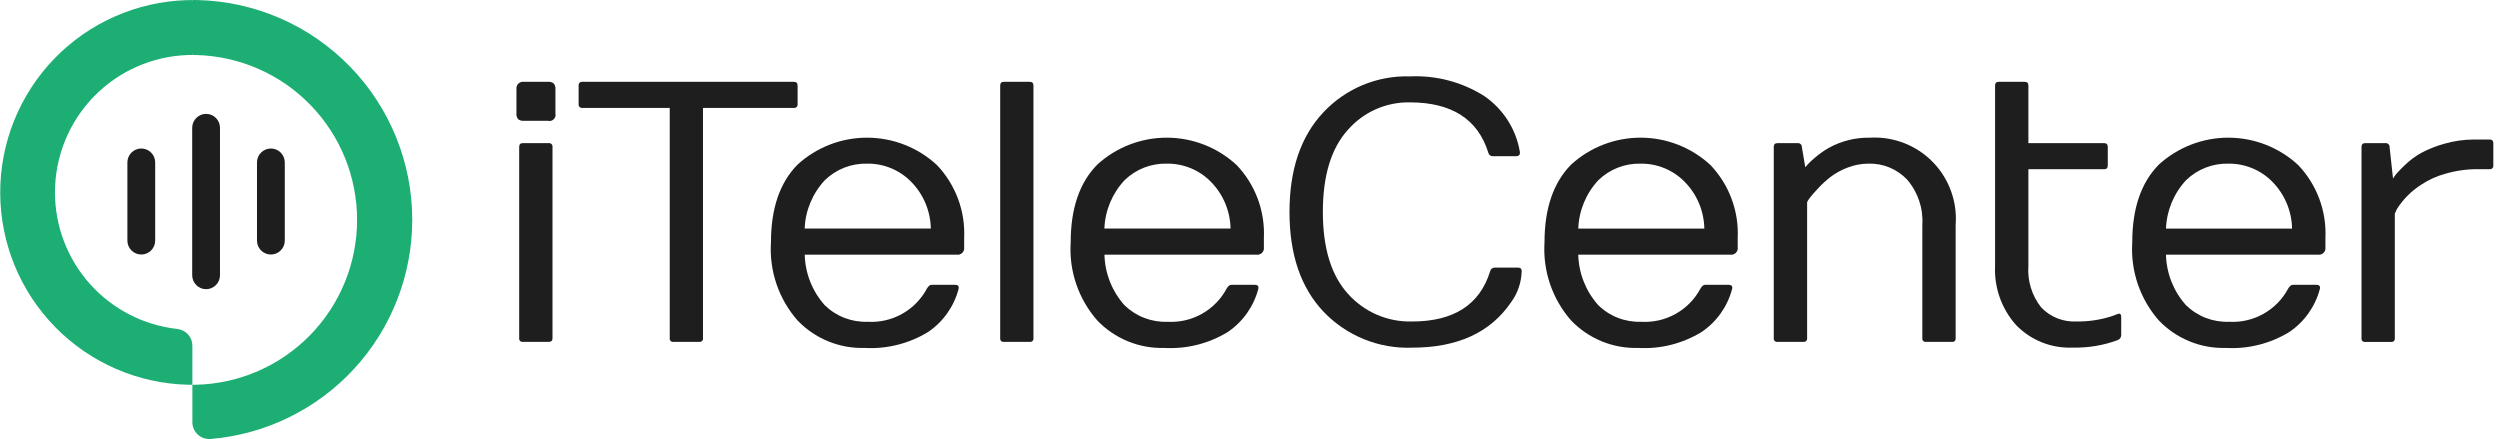 <svg width="205" height="36" viewBox="0 0 205 36" fill="none" xmlns="http://www.w3.org/2000/svg">
<g id="iTeleCenter_logo">
<g id="Group 5770">
<path id="Path 3868" d="M42.35 7.319C42.339 7.236 42.346 7.151 42.372 7.072C42.399 6.993 42.443 6.921 42.502 6.862C42.562 6.802 42.634 6.758 42.713 6.732C42.792 6.705 42.877 6.698 42.959 6.71H44.937C45.021 6.701 45.107 6.708 45.189 6.733C45.27 6.757 45.346 6.797 45.412 6.851C45.514 6.985 45.562 7.152 45.546 7.32V9.299C45.566 9.383 45.564 9.471 45.541 9.554C45.518 9.637 45.473 9.713 45.412 9.774C45.351 9.835 45.275 9.88 45.192 9.903C45.109 9.927 45.021 9.928 44.937 9.908H42.958C42.79 9.924 42.623 9.876 42.489 9.774C42.435 9.708 42.395 9.632 42.371 9.551C42.347 9.469 42.339 9.383 42.349 9.299L42.35 7.319ZM42.573 27.741V12.048C42.573 11.839 42.671 11.737 42.866 11.737H44.991C45.034 11.731 45.077 11.734 45.118 11.748C45.158 11.761 45.195 11.784 45.226 11.814C45.256 11.844 45.279 11.881 45.293 11.922C45.306 11.962 45.311 12.006 45.305 12.048V27.741C45.305 27.937 45.2 28.034 44.991 28.034H42.866C42.826 28.039 42.786 28.035 42.748 28.021C42.711 28.009 42.676 27.987 42.648 27.959C42.62 27.931 42.599 27.896 42.586 27.859C42.573 27.821 42.568 27.781 42.573 27.741Z" fill="#1E1E1E"/>
<path id="Path 3869" d="M47.447 8.54V7.021C47.441 6.98 47.445 6.939 47.458 6.9C47.47 6.861 47.491 6.826 47.519 6.796C47.547 6.766 47.582 6.743 47.62 6.728C47.658 6.713 47.699 6.707 47.739 6.71H65.112C65.307 6.71 65.404 6.814 65.404 7.021V8.54C65.41 8.58 65.406 8.621 65.393 8.66C65.381 8.699 65.36 8.735 65.332 8.765C65.304 8.794 65.269 8.818 65.231 8.832C65.193 8.847 65.152 8.854 65.112 8.851H57.645V27.741C57.649 27.781 57.645 27.821 57.632 27.859C57.619 27.896 57.597 27.931 57.569 27.959C57.541 27.987 57.507 28.009 57.469 28.021C57.431 28.035 57.391 28.039 57.352 28.034H55.211C55.171 28.039 55.131 28.035 55.093 28.022C55.055 28.009 55.021 27.988 54.993 27.959C54.964 27.931 54.943 27.897 54.93 27.859C54.917 27.821 54.913 27.781 54.918 27.741V8.851H47.748C47.707 8.855 47.665 8.85 47.626 8.836C47.587 8.821 47.551 8.798 47.522 8.768C47.493 8.738 47.471 8.702 47.458 8.663C47.445 8.623 47.441 8.581 47.447 8.54Z" fill="#1E1E1E"/>
<path id="Path 3870" d="M70.894 28.531C69.872 28.56 68.854 28.375 67.908 27.986C66.961 27.598 66.106 27.015 65.399 26.276C64.632 25.403 64.045 24.387 63.671 23.287C63.297 22.187 63.144 21.024 63.219 19.864C63.219 17.093 63.946 14.971 65.399 13.498C66.963 12.069 69.008 11.28 71.127 11.289C73.246 11.297 75.285 12.102 76.838 13.543C77.591 14.338 78.177 15.277 78.559 16.303C78.941 17.329 79.112 18.422 79.061 19.516V20.275C79.073 20.358 79.066 20.442 79.039 20.522C79.013 20.601 78.968 20.673 78.909 20.732C78.85 20.791 78.778 20.836 78.699 20.862C78.619 20.889 78.535 20.896 78.452 20.884H65.988C66.026 22.413 66.605 23.878 67.623 25.02C68.085 25.473 68.635 25.829 69.239 26.063C69.843 26.298 70.489 26.408 71.136 26.386C72.127 26.446 73.114 26.22 73.979 25.735C74.844 25.249 75.552 24.524 76.016 23.647C76.136 23.452 76.259 23.355 76.389 23.355H78.308C78.566 23.355 78.665 23.473 78.6 23.711C78.219 25.145 77.332 26.393 76.102 27.224C74.539 28.178 72.723 28.634 70.894 28.531ZM65.982 18.742H76.328C76.301 17.293 75.716 15.91 74.693 14.883C74.225 14.412 73.667 14.039 73.053 13.788C72.438 13.536 71.779 13.411 71.115 13.419C70.475 13.402 69.838 13.512 69.241 13.744C68.645 13.977 68.101 14.326 67.641 14.772C66.629 15.853 66.04 17.262 65.982 18.742Z" fill="#1E1E1E"/>
<path id="Path 3871" d="M82.016 27.742V7.021C82.016 6.812 82.114 6.71 82.309 6.71H84.45C84.645 6.71 84.743 6.814 84.743 7.021V27.742C84.748 27.781 84.743 27.822 84.73 27.859C84.717 27.897 84.696 27.931 84.668 27.959C84.639 27.987 84.605 28.009 84.567 28.022C84.53 28.035 84.49 28.039 84.45 28.035H82.309C82.269 28.039 82.229 28.035 82.191 28.022C82.154 28.009 82.12 27.987 82.091 27.959C82.063 27.931 82.042 27.897 82.029 27.859C82.016 27.822 82.011 27.781 82.016 27.742Z" fill="#1E1E1E"/>
<path id="Path 3872" d="M95.472 28.531C94.449 28.56 93.431 28.375 92.485 27.986C91.538 27.598 90.683 27.015 89.976 26.276C89.209 25.403 88.622 24.387 88.248 23.287C87.874 22.187 87.721 21.024 87.797 19.864C87.797 17.093 88.523 14.971 89.976 13.498C91.54 12.069 93.585 11.28 95.704 11.289C97.823 11.297 99.862 12.102 101.415 13.543C102.169 14.338 102.754 15.277 103.136 16.303C103.518 17.329 103.689 18.422 103.638 19.516V20.275C103.65 20.358 103.643 20.442 103.616 20.522C103.59 20.601 103.545 20.673 103.486 20.732C103.427 20.791 103.355 20.836 103.276 20.862C103.196 20.889 103.112 20.896 103.029 20.884H90.565C90.604 22.413 91.183 23.878 92.2 25.02C92.663 25.473 93.213 25.828 93.817 26.063C94.421 26.298 95.066 26.408 95.713 26.386C96.704 26.446 97.691 26.22 98.556 25.735C99.422 25.249 100.129 24.524 100.593 23.647C100.713 23.452 100.836 23.355 100.964 23.355H102.883C103.141 23.355 103.24 23.473 103.176 23.711C102.794 25.145 101.907 26.393 100.677 27.224C99.115 28.178 97.299 28.634 95.472 28.531ZM90.559 18.742H100.905C100.879 17.293 100.293 15.91 99.27 14.883C98.802 14.412 98.245 14.039 97.63 13.788C97.015 13.536 96.356 13.411 95.692 13.419C95.052 13.402 94.415 13.512 93.819 13.744C93.222 13.977 92.678 14.326 92.219 14.772C91.206 15.853 90.617 17.262 90.559 18.742Z" fill="#1E1E1E"/>
<path id="Path 3873" d="M108.527 25.556C106.668 23.593 105.738 20.871 105.738 17.39C105.737 13.909 106.662 11.184 108.512 9.216C109.42 8.246 110.525 7.481 111.752 6.971C112.979 6.462 114.301 6.221 115.629 6.264C117.774 6.166 119.898 6.729 121.713 7.877C122.479 8.403 123.132 9.078 123.633 9.861C124.133 10.645 124.472 11.52 124.627 12.437C124.666 12.685 124.562 12.808 124.316 12.808H122.397C122.313 12.809 122.231 12.78 122.165 12.726C122.1 12.673 122.056 12.598 122.04 12.515C121.186 9.776 119.05 8.403 115.63 8.394C114.663 8.374 113.703 8.566 112.819 8.958C111.935 9.35 111.147 9.932 110.513 10.662C109.153 12.175 108.474 14.413 108.474 17.379C108.475 20.345 109.161 22.583 110.534 24.093C111.192 24.832 112.003 25.417 112.912 25.809C113.82 26.201 114.802 26.389 115.791 26.362C119.202 26.362 121.334 24.993 122.187 22.257C122.203 22.172 122.247 22.095 122.312 22.038C122.377 21.981 122.459 21.948 122.545 21.944H124.463C124.672 21.944 124.777 22.032 124.777 22.212C124.76 23.145 124.453 24.05 123.898 24.8C122.207 27.273 119.504 28.509 115.791 28.509C114.44 28.559 113.094 28.322 111.842 27.813C110.589 27.304 109.46 26.535 108.527 25.556Z" fill="#1E1E1E"/>
<path id="Path 3874" d="M134.327 28.531C133.304 28.56 132.286 28.375 131.339 27.987C130.393 27.598 129.538 27.016 128.83 26.276C127.282 24.512 126.499 22.206 126.65 19.864C126.65 17.093 127.377 14.971 128.83 13.498C130.394 12.069 132.439 11.28 134.558 11.289C136.677 11.297 138.716 12.102 140.269 13.543C141.022 14.338 141.608 15.277 141.99 16.303C142.372 17.329 142.543 18.422 142.492 19.516V20.275C142.504 20.358 142.496 20.443 142.47 20.522C142.443 20.602 142.398 20.674 142.339 20.733C142.28 20.792 142.208 20.836 142.128 20.863C142.049 20.889 141.964 20.896 141.881 20.884H129.417C129.456 22.413 130.036 23.878 131.054 25.02C131.516 25.473 132.066 25.829 132.67 26.063C133.274 26.298 133.92 26.408 134.567 26.386C135.558 26.446 136.545 26.22 137.41 25.735C138.276 25.249 138.983 24.524 139.447 23.647C139.567 23.452 139.69 23.355 139.818 23.355H141.737C141.995 23.355 142.094 23.473 142.029 23.711C141.648 25.145 140.761 26.393 139.531 27.224C137.969 28.178 136.154 28.634 134.327 28.531ZM129.418 18.743H139.756C139.73 17.294 139.143 15.91 138.119 14.884C137.651 14.413 137.093 14.04 136.479 13.789C135.864 13.537 135.205 13.412 134.541 13.42C133.901 13.402 133.264 13.513 132.668 13.745C132.071 13.978 131.527 14.327 131.068 14.773C130.058 15.854 129.473 17.265 129.418 18.743Z" fill="#1E1E1E"/>
<path id="Path 3875" d="M145.449 27.743V12.05C145.449 11.841 145.547 11.739 145.742 11.739H147.424C147.466 11.735 147.509 11.741 147.55 11.755C147.59 11.769 147.627 11.791 147.658 11.821C147.689 11.85 147.713 11.886 147.729 11.925C147.746 11.965 147.753 12.008 147.752 12.05L148.034 13.716C148.264 13.434 148.523 13.177 148.807 12.948C149.164 12.634 149.552 12.358 149.966 12.123C151.004 11.551 152.173 11.264 153.358 11.29C154.304 11.237 155.251 11.388 156.135 11.731C157.019 12.074 157.82 12.602 158.483 13.279C159.146 13.957 159.657 14.768 159.981 15.659C160.306 16.55 160.436 17.5 160.363 18.446V27.743C160.368 27.783 160.363 27.823 160.35 27.861C160.337 27.899 160.315 27.934 160.286 27.962C160.257 27.991 160.222 28.012 160.184 28.025C160.146 28.037 160.105 28.041 160.065 28.035H157.924C157.884 28.04 157.844 28.036 157.807 28.023C157.769 28.01 157.735 27.988 157.707 27.96C157.678 27.932 157.657 27.898 157.644 27.86C157.631 27.822 157.626 27.782 157.631 27.743V18.445C157.719 17.089 157.27 15.754 156.381 14.726C155.975 14.298 155.483 13.959 154.937 13.734C154.391 13.508 153.803 13.401 153.213 13.418C152.62 13.419 152.032 13.533 151.481 13.751C150.97 13.942 150.492 14.208 150.06 14.54C149.704 14.823 149.37 15.134 149.062 15.469C148.477 16.094 148.184 16.476 148.184 16.615V27.741C148.189 27.78 148.184 27.82 148.171 27.858C148.158 27.896 148.137 27.93 148.109 27.958C148.08 27.986 148.046 28.008 148.009 28.021C147.971 28.034 147.931 28.038 147.891 28.034H145.744C145.704 28.039 145.664 28.035 145.626 28.023C145.588 28.01 145.553 27.989 145.525 27.961C145.496 27.933 145.475 27.898 145.462 27.861C145.448 27.823 145.444 27.782 145.449 27.743Z" fill="#1E1E1E"/>
<path id="Path 3876" d="M163.596 21.791V7.021C163.596 6.812 163.694 6.71 163.889 6.71H166.03C166.226 6.71 166.328 6.814 166.328 7.021V11.738H172.545C172.74 11.738 172.838 11.842 172.838 12.049V13.566C172.838 13.775 172.74 13.877 172.545 13.877H166.328V21.791C166.237 23.021 166.611 24.24 167.376 25.207C167.749 25.598 168.201 25.904 168.703 26.103C169.205 26.302 169.744 26.389 170.284 26.36C171.278 26.375 172.267 26.224 173.211 25.914L173.643 25.75C173.838 25.67 173.94 25.755 173.94 26.002V27.49C173.936 27.579 173.906 27.665 173.853 27.736C173.8 27.808 173.727 27.862 173.643 27.892C172.472 28.324 171.23 28.531 169.983 28.501C169.119 28.542 168.256 28.398 167.452 28.08C166.648 27.762 165.921 27.276 165.319 26.655C164.129 25.323 163.51 23.576 163.596 21.791Z" fill="#1E1E1E"/>
<path id="Path 3877" d="M182.521 28.531C181.498 28.56 180.48 28.375 179.533 27.986C178.587 27.598 177.732 27.016 177.024 26.276C175.477 24.512 174.693 22.206 174.845 19.864C174.845 17.093 175.571 14.971 177.024 13.498C178.589 12.069 180.633 11.281 182.752 11.289C184.871 11.297 186.909 12.102 188.462 13.543C189.216 14.338 189.801 15.277 190.183 16.303C190.565 17.329 190.736 18.422 190.685 19.516V20.275C190.697 20.358 190.69 20.443 190.663 20.522C190.636 20.602 190.592 20.674 190.532 20.733C190.473 20.792 190.401 20.836 190.321 20.863C190.242 20.889 190.157 20.896 190.075 20.884H177.61C177.647 22.413 178.227 23.879 179.246 25.02C179.709 25.473 180.259 25.829 180.863 26.064C181.467 26.298 182.112 26.408 182.76 26.386C183.75 26.447 184.738 26.221 185.603 25.735C186.469 25.25 187.176 24.525 187.64 23.647C187.76 23.452 187.883 23.355 188.012 23.355H189.931C190.19 23.355 190.288 23.473 190.224 23.711C189.842 25.145 188.955 26.393 187.725 27.224C186.163 28.178 184.348 28.634 182.521 28.531ZM177.612 18.743H187.949C187.923 17.294 187.336 15.91 186.312 14.884C185.845 14.413 185.287 14.04 184.672 13.789C184.057 13.537 183.398 13.412 182.734 13.42C182.094 13.402 181.457 13.513 180.861 13.745C180.264 13.978 179.72 14.327 179.261 14.773C178.252 15.855 177.666 17.265 177.612 18.743Z" fill="#1E1E1E"/>
<path id="Path 3878" d="M193.644 27.742V12.05C193.644 11.841 193.741 11.739 193.936 11.739H195.618C195.661 11.735 195.703 11.74 195.744 11.754C195.784 11.768 195.821 11.791 195.852 11.82C195.883 11.85 195.907 11.885 195.923 11.925C195.939 11.965 195.947 12.007 195.945 12.05L196.227 14.637L196.465 14.296C196.701 14.024 196.951 13.767 197.216 13.523C197.61 13.144 198.049 12.816 198.524 12.547C199.129 12.225 199.767 11.971 200.427 11.789C201.237 11.554 202.076 11.436 202.919 11.44H204.139C204.347 11.44 204.452 11.538 204.452 11.733V13.561C204.458 13.603 204.454 13.647 204.441 13.687C204.427 13.728 204.404 13.765 204.374 13.795C204.343 13.825 204.306 13.848 204.266 13.861C204.225 13.875 204.181 13.879 204.139 13.872H203.23C202.306 13.864 201.385 13.992 200.498 14.252C199.788 14.447 199.115 14.756 198.505 15.167C197.72 15.673 197.054 16.343 196.553 17.131L196.375 17.521V27.744C196.38 27.784 196.376 27.824 196.363 27.862C196.35 27.9 196.329 27.934 196.3 27.962C196.272 27.99 196.238 28.012 196.2 28.025C196.162 28.038 196.122 28.042 196.083 28.037H193.941C193.901 28.043 193.86 28.039 193.822 28.026C193.784 28.013 193.749 27.991 193.72 27.963C193.691 27.934 193.669 27.9 193.656 27.861C193.643 27.823 193.639 27.782 193.644 27.742Z" fill="#1E1E1E"/>
</g>
<g id="Group 5776">
<path id="Path 3879" d="M4.507 15.776C4.507 18.551 5.531 21.227 7.382 23.294C9.233 25.36 11.782 26.671 14.54 26.975C14.878 27.011 15.191 27.17 15.419 27.422C15.647 27.674 15.774 28.002 15.775 28.342V31.549C15.658 31.549 15.54 31.549 15.425 31.549C11.316 31.453 7.407 29.758 4.529 26.823C1.652 23.889 0.033 19.947 0.018 15.837C0.002 11.727 1.592 7.774 4.447 4.818C7.303 1.862 11.2 0.138 15.308 0.012C15.464 0.007 15.619 0.007 15.775 0.007L16.506 2.403L15.771 4.507C15.654 4.507 15.536 4.507 15.421 4.512C12.495 4.604 9.719 5.831 7.682 7.933C5.645 10.036 4.506 12.849 4.507 15.776Z" fill="#1CAE73"/>
<path id="Path 3880" d="M33.804 18.029C33.803 22.551 32.103 26.909 29.041 30.236C25.978 33.564 21.777 35.62 17.27 35.995C17.081 36.011 16.89 35.987 16.71 35.926C16.53 35.865 16.364 35.767 16.224 35.639C16.084 35.51 15.971 35.354 15.894 35.181C15.817 35.007 15.776 34.819 15.775 34.629V31.548C15.892 31.548 16.008 31.548 16.122 31.548C19.644 31.453 22.99 29.987 25.448 27.463C27.906 24.938 29.281 21.554 29.281 18.031C29.281 14.507 27.906 11.123 25.448 8.599C22.99 6.074 19.644 4.608 16.122 4.514C16.008 4.509 15.892 4.509 15.775 4.509V0C15.927 0 16.083 -4.54464e-09 16.238 0.005C20.938 0.126 25.405 2.078 28.686 5.445C31.968 8.812 33.804 13.327 33.804 18.029Z" fill="#1CAE73"/>
<g id="Group 5775">
<g id="Group 5774">
<g id="Group 5771">
<path id="Path 3881" d="M18.039 10.478V22.573C18.039 22.875 17.919 23.165 17.705 23.378C17.492 23.592 17.202 23.712 16.9 23.712C16.598 23.712 16.308 23.592 16.094 23.378C15.88 23.165 15.76 22.875 15.76 22.573V10.478C15.76 10.176 15.88 9.886 16.094 9.672C16.308 9.458 16.598 9.338 16.9 9.338C17.202 9.338 17.492 9.458 17.705 9.672C17.919 9.886 18.039 10.176 18.039 10.478Z" fill="#1E1E1E"/>
</g>
<g id="Group 5772">
<path id="Path 3882" d="M23.352 13.317V19.732C23.352 20.034 23.232 20.324 23.018 20.537C22.805 20.751 22.515 20.871 22.213 20.871C21.91 20.871 21.621 20.751 21.407 20.537C21.193 20.324 21.073 20.034 21.073 19.732V13.317C21.073 13.014 21.193 12.725 21.407 12.511C21.621 12.297 21.91 12.177 22.213 12.177C22.515 12.177 22.805 12.297 23.018 12.511C23.232 12.725 23.352 13.014 23.352 13.317Z" fill="#1E1E1E"/>
</g>
<g id="Group 5773">
<path id="Path 3883" d="M12.725 13.317V19.732C12.725 20.034 12.605 20.324 12.391 20.537C12.178 20.751 11.888 20.871 11.586 20.871C11.284 20.871 10.994 20.751 10.78 20.537C10.566 20.324 10.446 20.034 10.446 19.732V13.317C10.446 13.014 10.566 12.725 10.78 12.511C10.994 12.297 11.284 12.177 11.586 12.177C11.888 12.177 12.178 12.297 12.391 12.511C12.605 12.725 12.725 13.014 12.725 13.317Z" fill="#1E1E1E"/>
</g>
</g>
</g>
</g>
</g>
</svg>
